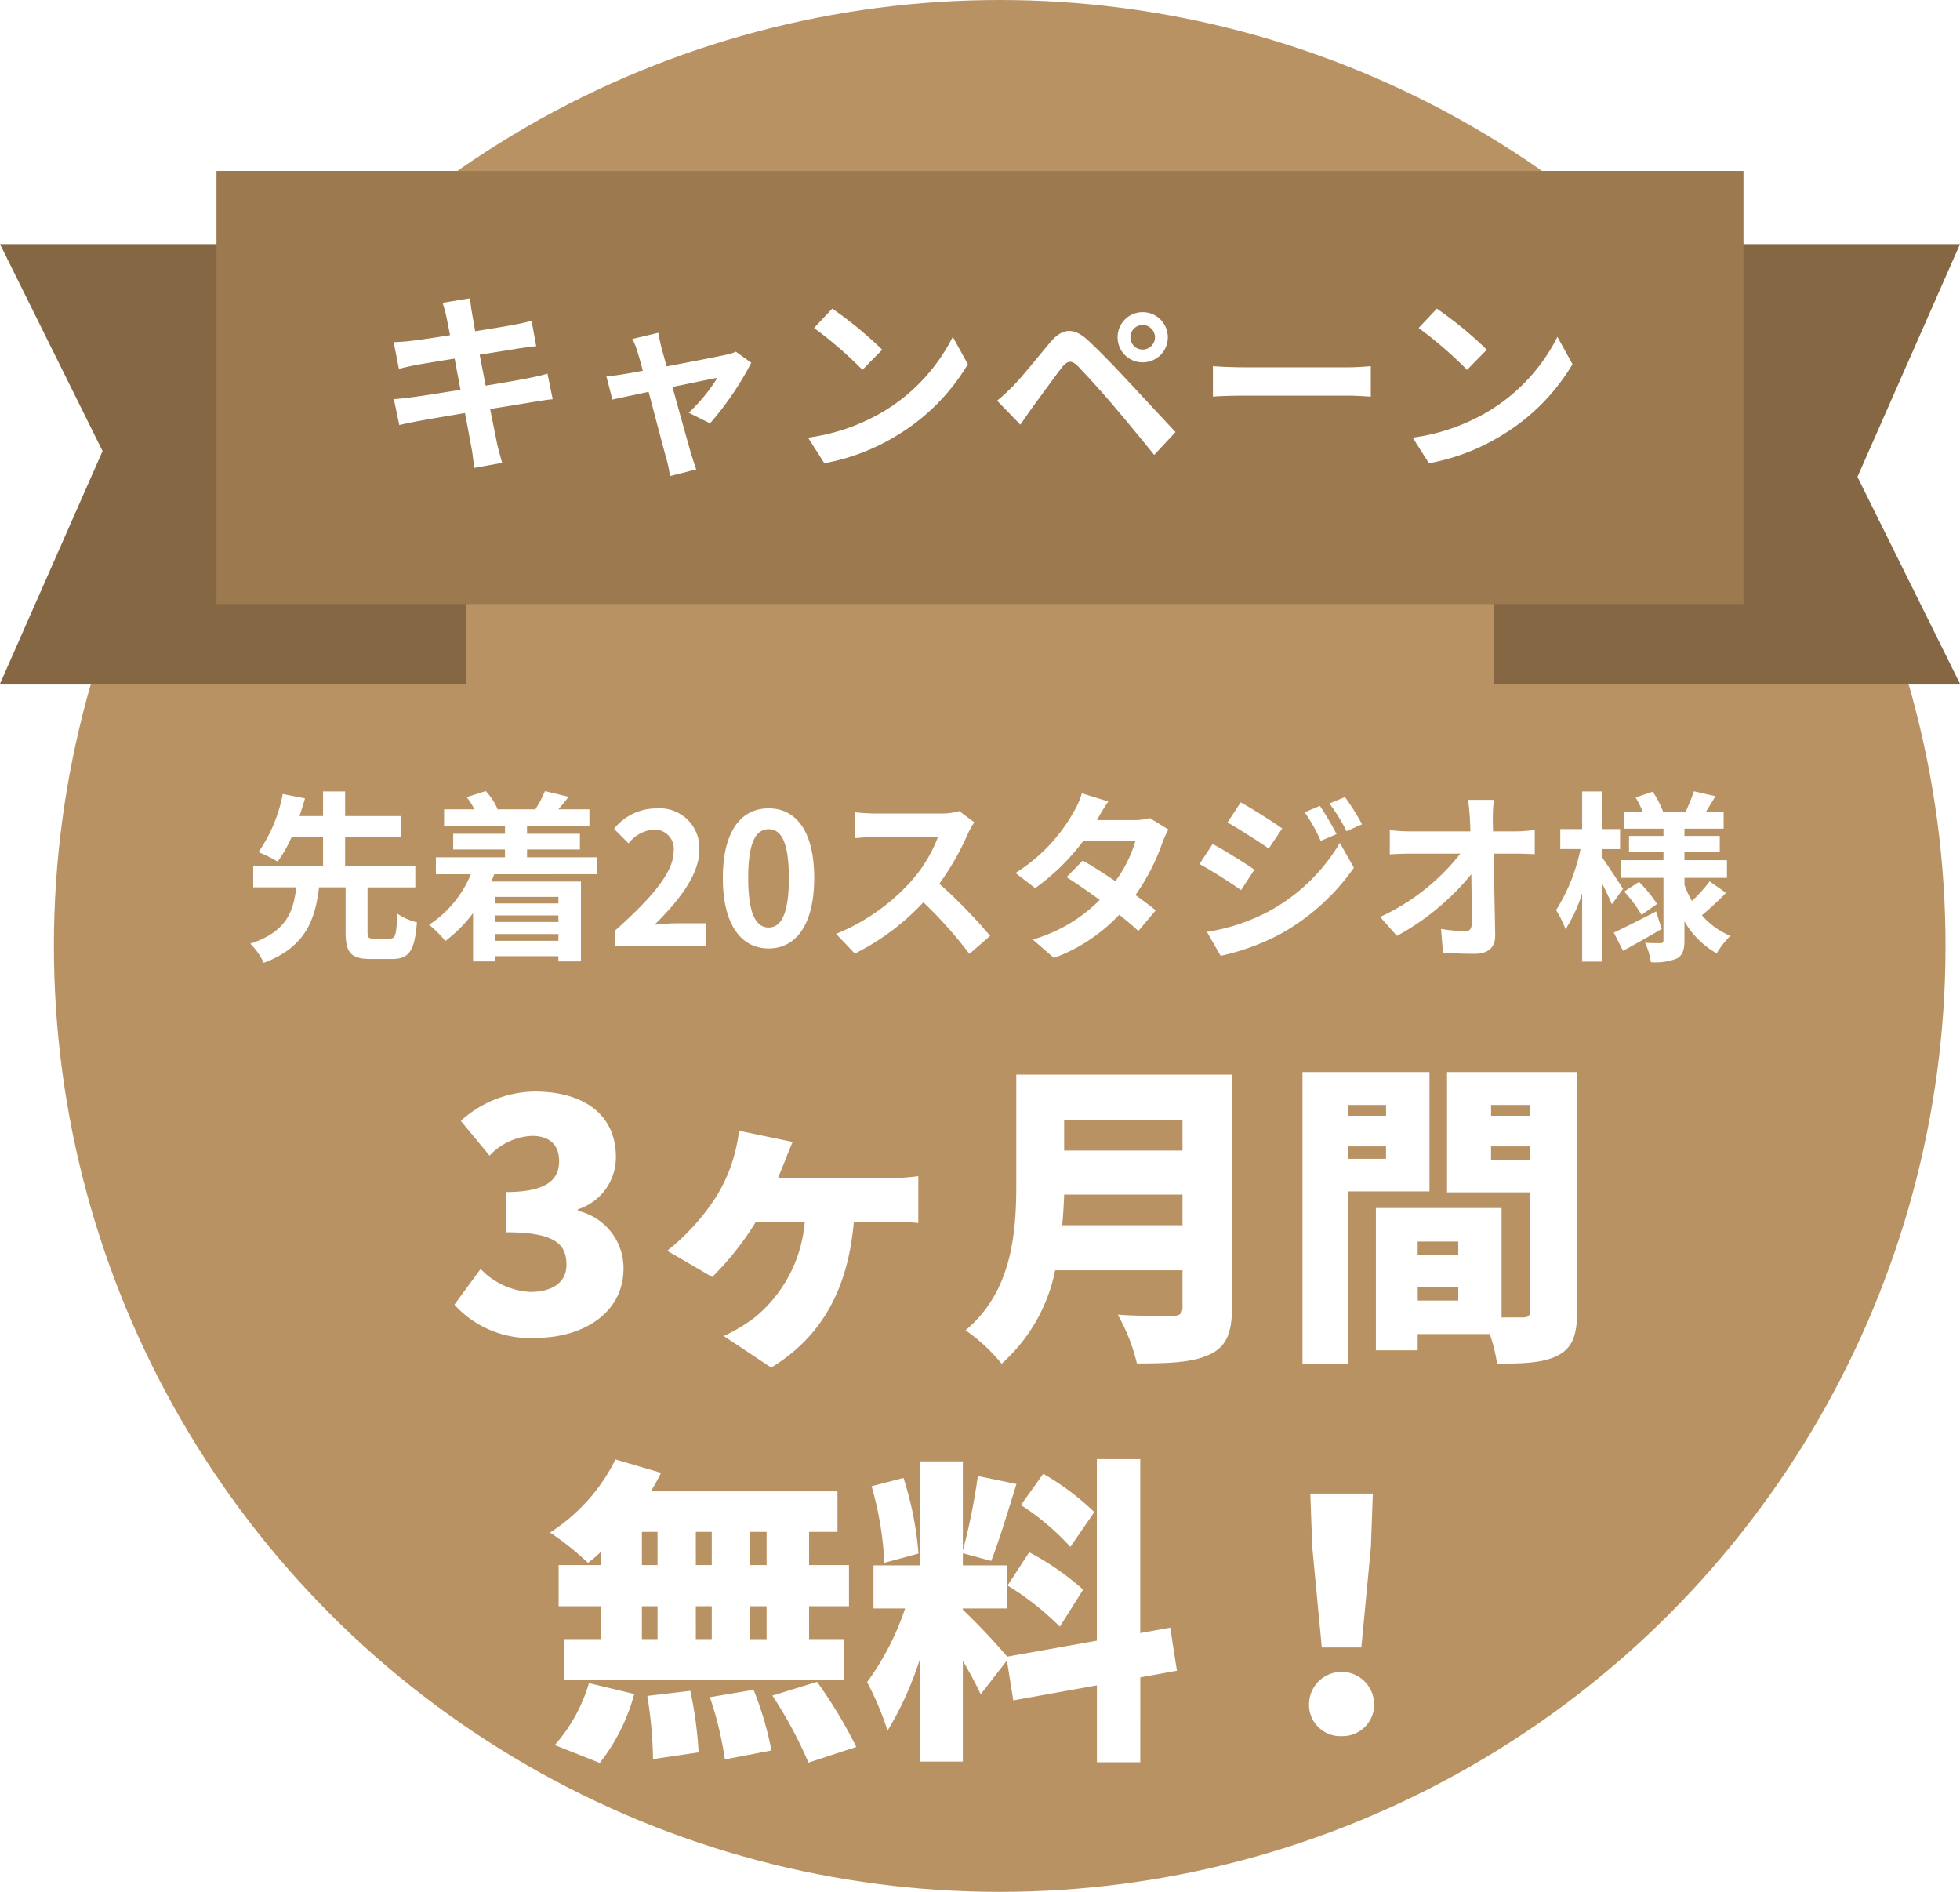 <svg xmlns="http://www.w3.org/2000/svg" xmlns:xlink="http://www.w3.org/1999/xlink" width="172" height="166" viewBox="0 0 172 166">
  <defs>
    <filter id="パス_174" x="39.876" y="91.068" width="98.532" height="63.62" filterUnits="userSpaceOnUse">
      <feOffset dy="3" input="SourceAlpha"/>
      <feGaussianBlur result="blur"/>
      <feFlood flood-opacity="0.255"/>
      <feComposite operator="in" in2="blur"/>
      <feComposite in="SourceGraphic"/>
    </filter>
    <filter id="パス_173" x="21.962" y="67.416" width="129.888" height="17.072" filterUnits="userSpaceOnUse">
      <feOffset dy="2" input="SourceAlpha"/>
      <feGaussianBlur result="blur-2"/>
      <feFlood flood-opacity="0.255"/>
      <feComposite operator="in" in2="blur-2"/>
      <feComposite in="SourceGraphic"/>
    </filter>
  </defs>
  <g id="グループ_72" data-name="グループ 72" transform="translate(-380.27 -5838)">
    <circle id="楕円形_3" data-name="楕円形 3" cx="83" cy="83" r="83" transform="translate(385 5838)" fill="#b99263"/>
    <g id="グループ_21" data-name="グループ 21" transform="translate(5 1414.289)">
      <path id="パス_31" data-name="パス 31" d="M0,0H40.873V38.577H0L9,18.157Z" transform="translate(375.27 4445.134)" fill="#856744"/>
      <path id="パス_32" data-name="パス 32" d="M0,0H40.873V38.577H0L9,18.157Z" transform="translate(547.27 4483.711) rotate(180)" fill="#856744"/>
      <rect id="長方形_33" data-name="長方形 33" width="134" height="38" transform="translate(394.269 4438.711)" fill="#9c794f"/>
      <path id="パス_172" data-name="パス 172" d="M6.188-12.138c.051.272.17.833.306,1.547-1.462.238-2.771.425-3.366.493-.527.068-1.037.1-1.581.119l.459,2.346c.578-.153,1.02-.238,1.564-.357C4.1-8.075,5.406-8.3,6.9-8.534c.153.867.34,1.819.51,2.737-1.717.272-3.3.527-4.08.629-.544.068-1.309.17-1.768.187L2.04-2.7c.391-.1.969-.221,1.7-.357s2.329-.408,4.063-.7c.272,1.428.493,2.6.578,3.094.1.493.153,1.088.238,1.717L11.067.612c-.153-.544-.323-1.156-.442-1.666-.1-.527-.34-1.666-.612-3.06,1.5-.238,2.873-.459,3.689-.6.646-.1,1.343-.221,1.8-.255l-.459-2.244c-.442.136-1.071.272-1.734.408-.765.153-2.159.391-3.689.646-.187-.935-.357-1.87-.527-2.72,1.411-.221,2.7-.425,3.4-.544.51-.068,1.19-.17,1.564-.2l-.408-2.227c-.408.119-1.054.255-1.6.357-.612.119-1.9.323-3.349.561-.136-.765-.238-1.326-.272-1.564-.085-.408-.136-.986-.187-1.326l-2.4.391C5.967-13.022,6.086-12.631,6.188-12.138ZM24.769-10.8l-2.278.544a5.953,5.953,0,0,1,.476,1.207c.119.374.272.918.442,1.581-.782.153-1.394.255-1.632.289-.561.1-1.02.153-1.564.2l.527,2.04c.51-.119,1.751-.374,3.179-.68C24.531-3.3,25.228-.646,25.483.272a9.744,9.744,0,0,1,.306,1.5L28.1,1.19C27.965.85,27.744.085,27.642-.2c-.255-.884-.986-3.5-1.632-5.848,1.836-.374,3.536-.731,3.944-.8a15.092,15.092,0,0,1-2.516,3.06l1.87.935a26.759,26.759,0,0,0,3.621-5.321l-1.36-.969a3.241,3.241,0,0,1-.867.272c-.663.153-3.043.612-5.2,1.02-.187-.663-.34-1.241-.459-1.649C24.939-9.945,24.837-10.4,24.769-10.8ZM40.035-12.92l-1.6,1.7a35.347,35.347,0,0,1,4.25,3.672l1.734-1.768A34.334,34.334,0,0,0,40.035-12.92ZM37.91-1.6,39.338.646a18.41,18.41,0,0,0,6.307-2.4,18.077,18.077,0,0,0,6.29-6.29l-1.326-2.4a16.007,16.007,0,0,1-6.188,6.613A17.522,17.522,0,0,1,37.91-1.6ZM66.2-10.4a1.081,1.081,0,0,1,1.071-1.088A1.1,1.1,0,0,1,68.357-10.4a1.081,1.081,0,0,1-1.088,1.071A1.067,1.067,0,0,1,66.2-10.4Zm-1.122,0a2.177,2.177,0,0,0,2.193,2.193,2.191,2.191,0,0,0,2.21-2.193,2.206,2.206,0,0,0-2.21-2.21A2.191,2.191,0,0,0,65.076-10.4ZM54.5-4.845l2.04,2.108c.306-.442.714-1.037,1.105-1.581.68-.918,1.887-2.6,2.55-3.451.493-.612.85-.646,1.394-.1.612.629,2.125,2.278,3.111,3.451,1,1.173,2.448,2.924,3.587,4.335l1.87-2.006c-1.309-1.394-3.043-3.281-4.182-4.488-1.02-1.105-2.329-2.465-3.468-3.536-1.326-1.241-2.329-1.054-3.332.136-1.173,1.394-2.5,3.06-3.264,3.842C55.386-5.627,55.012-5.253,54.5-4.845ZM73.44-7.871V-5.2c.629-.051,1.768-.085,2.737-.085h9.129c.714,0,1.581.068,1.989.085V-7.871c-.442.034-1.19.1-1.989.1H76.177C75.293-7.769,74.052-7.82,73.44-7.871ZM93.092-12.92l-1.6,1.7a35.347,35.347,0,0,1,4.25,3.672l1.734-1.768A34.334,34.334,0,0,0,93.092-12.92ZM90.967-1.6,92.4.646a18.411,18.411,0,0,0,6.307-2.4,18.077,18.077,0,0,0,6.29-6.29l-1.326-2.4a16.007,16.007,0,0,1-6.188,6.613A17.522,17.522,0,0,1,90.967-1.6Z" transform="translate(408.27 4463.711)" fill="#fff"/>
    </g>
    <g transform="matrix(1, 0, 0, 1, 380.27, 5838)" filter="url(#パス_174)">
      <path id="パス_174-2" data-name="パス 174" d="M-42.714.392c4.144,0,7.7-2.184,7.7-6.076a5.151,5.151,0,0,0-4-5.068v-.14a4.783,4.783,0,0,0,3.332-4.592c0-3.724-2.828-5.74-7.14-5.74a9.792,9.792,0,0,0-6.468,2.576l2.52,3.052a5.42,5.42,0,0,1,3.724-1.736c1.54,0,2.38.784,2.38,2.212,0,1.652-1.12,2.716-4.676,2.716v3.528c4.368,0,5.32,1.064,5.32,2.856,0,1.568-1.26,2.38-3.192,2.38a6.482,6.482,0,0,1-4.34-2.016l-2.3,3.136A8.94,8.94,0,0,0-42.714.392ZM-20.174-16.8l-4.7-.98a15.075,15.075,0,0,1-.448,2.24,13.868,13.868,0,0,1-1.6,3.612,19.784,19.784,0,0,1-4.256,4.676l3.948,2.3A25.433,25.433,0,0,0-23.394-9.8h4.284a12.069,12.069,0,0,1-4.424,8.428,14.474,14.474,0,0,1-2.688,1.6L-22.05,3C-17.43.168-15.3-4.116-14.8-9.8h3.024a23.746,23.746,0,0,1,2.632.112V-13.8a17.95,17.95,0,0,1-2.632.168h-9.688q.336-.8.588-1.428C-20.678-15.6-20.454-16.128-20.174-16.8ZM3.486-9.492c.084-.924.14-1.848.168-2.688H14.042v2.688Zm10.556-9.24v2.688H3.654v-2.688Zm4.34-3.976H-.546v9.6C-.546-8.932-.882-3.7-5-.28A15.788,15.788,0,0,1-1.834,2.66a14.885,14.885,0,0,0,4.7-8.2H14.042v3.22c0,.56-.224.784-.868.784-.672,0-3.024.028-4.816-.112a16.423,16.423,0,0,1,1.68,4.284c2.856,0,4.9-.084,6.384-.784,1.428-.672,1.96-1.82,1.96-4.116Zm16.3,19.824V-4.06h3.556v1.176Zm3.556-5.18v1.176H34.678V-8.064ZM28.6-15.316v-1.092h3.3v1.092Zm12.516.084v-1.176h3.444v1.176Zm-9.212-4.816v.952H28.6v-.952Zm12.656,0v.952H41.118v-.952ZM35.714-12.46V-22.932H24.57V2.66H28.6V-12.46ZM48.678-22.932H37.254v10.556h7.308V-2.044c0,.476-.168.644-.672.644H42.042V-11H31.01V1.484h3.668V.056h6.328a14.6,14.6,0,0,1,.644,2.6c2.464,0,4.144-.084,5.4-.756,1.232-.672,1.624-1.82,1.624-3.892Zm-71.134,43.26h-1.456V17.416h1.456Zm0,6.5h-1.456V23.94h1.456ZM-33.4,23.94h1.372v2.884H-33.4Zm6.132,0v2.884h-1.4V23.94Zm-1.4-3.612V17.416h1.4v2.912ZM-33.4,17.416h1.372v2.912H-33.4Zm-3.584,2.912h-3.724V23.94h3.724v2.884h-3.248v3.612h24.584V26.824h-3.08V23.94h3.5V20.328h-3.5V17.416h2.492V13.86H-32.62a18.342,18.342,0,0,0,.9-1.624l-4-1.176a16.046,16.046,0,0,1-5.74,6.412,26.192,26.192,0,0,1,3.332,2.66,11.89,11.89,0,0,0,1.148-.98Zm-.112,17.36a16.831,16.831,0,0,0,3.024-6.048l-3.976-.952a14.225,14.225,0,0,1-3,5.432Zm4.172-5.88a38.013,38.013,0,0,1,.5,5.544l4-.588a34.359,34.359,0,0,0-.728-5.4Zm5.488.112a29.974,29.974,0,0,1,1.316,5.46l4.088-.784a28.6,28.6,0,0,0-1.568-5.32Zm5.488-.14a37.406,37.406,0,0,1,3.164,5.88l4.2-1.372a41.262,41.262,0,0,0-3.444-5.712ZM6.3,15.68a22.777,22.777,0,0,0-4.48-3.36L-.14,15.064A21.76,21.76,0,0,1,4.2,18.732Zm-7.616,6.44a24.75,24.75,0,0,1,4.592,3.612L5.32,22.484A23.381,23.381,0,0,0,.588,19.208Zm-7.812-2.8a29.253,29.253,0,0,0-1.316-6.636l-2.8.728a29.025,29.025,0,0,1,1.12,6.72ZM13.552,29.6l-.588-3.78-2.632.476V11.032H6.524V26.964l-7.868,1.4a54.385,54.385,0,0,0-3.892-4.116v-.112h3.892v-3.78H-5.236V19.292l2.492.672c.672-1.708,1.484-4.4,2.212-6.748l-3.388-.7a55.365,55.365,0,0,1-1.316,6.552v-7.84H-8.988v9.128h-4.088v3.78H-10.3A23.825,23.825,0,0,1-13.636,30.6a25.833,25.833,0,0,1,1.792,4.256,29.073,29.073,0,0,0,2.856-6.328v9.044h3.752V28.728c.616,1.064,1.2,2.128,1.568,2.94l2.3-2.968.56,3.5,7.336-1.316v6.748h3.808V30.184Zm12.712-2.044h3.472l.84-8.848.168-4.648H25.256l.168,4.648ZM28,35.336a2.766,2.766,0,0,0,2.856-2.856,2.857,2.857,0,0,0-5.712,0A2.75,2.75,0,0,0,28,35.336Z" transform="translate(89.73 114)" fill="#fff"/>
    </g>
    <g transform="matrix(1, 0, 0, 1, 380.27, 5838)" filter="url(#パス_173)">
      <path id="パス_173-2" data-name="パス 173" d="M-53.9-.64c-.5,0-.576-.08-.576-.608V-5.136h4.192v-1.84h-6.16V-9.568h4.912v-1.824h-4.912v-2.16h-1.936v2.16h-2.064c.176-.544.336-1.056.48-1.552l-1.952-.384a13.332,13.332,0,0,1-2.128,5.1,12.6,12.6,0,0,1,1.68.832,11.589,11.589,0,0,0,1.232-2.176h2.752v2.592h-6.128v1.84h3.776c-.24,2.112-.848,3.9-4.032,4.944a6.047,6.047,0,0,1,1.184,1.68c3.68-1.392,4.5-3.776,4.848-6.624H-56.4v3.888c0,1.808.416,2.4,2.208,2.4h1.856c1.488,0,2-.688,2.192-3.216a5.282,5.282,0,0,1-1.728-.768c-.064,1.888-.16,2.192-.64,2.192ZM-37.728-4.3v.576h-5.584V-4.3ZM-43.312-.448V-1.04h5.584v.592ZM-37.728-2.1h-5.584v-.576h5.584Zm3.36-4.192V-7.776H-40.48v-.688h4.64V-9.84h-4.64v-.672h5.472v-1.472h-2.72c.272-.32.576-.688.9-1.1l-2.08-.5a8.786,8.786,0,0,1-.832,1.568l.112.032h-3.52l.08-.032A5.84,5.84,0,0,0-44.1-13.584l-1.68.528a6.793,6.793,0,0,1,.688,1.072H-47.76v1.472h5.344v.672H-46.96v1.376h4.544v.688H-48.48v1.488h3.072a9.741,9.741,0,0,1-3.664,4.432A10.884,10.884,0,0,1-47.648-.432,12.165,12.165,0,0,0-45.216-2.88V1.36h1.9V.9h5.584V1.36h1.984V-5.648h-7.872c.1-.208.176-.416.256-.64ZM-32.736,0H-24.8V-1.984h-2.56c-.56,0-1.344.064-1.936.128,2.16-2.112,3.936-4.416,3.936-6.56a3.473,3.473,0,0,0-3.728-3.648,4.753,4.753,0,0,0-3.76,1.792l1.28,1.28a3.1,3.1,0,0,1,2.176-1.216,1.691,1.691,0,0,1,1.776,1.92c0,1.824-1.9,4.048-5.12,6.928ZM-19.28.224c2.416,0,4-2.112,4-6.192s-1.584-6.1-4-6.1-4.016,2-4.016,6.1C-23.3-1.888-21.7.224-19.28.224Zm0-1.84c-1.024,0-1.792-1.024-1.792-4.352,0-3.312.768-4.272,1.792-4.272s1.776.96,1.776,4.272C-17.5-2.64-18.256-1.616-19.28-1.616Zm18.048-9.232-1.312-.976a5.735,5.735,0,0,1-1.648.208H-9.84a17.875,17.875,0,0,1-1.888-.112v2.272c.336-.016,1.216-.112,1.888-.112h5.424A12.4,12.4,0,0,1-6.8-5.648a17.936,17.936,0,0,1-6.56,4.592L-11.712.672A21.076,21.076,0,0,0-5.7-3.824,36.486,36.486,0,0,1-1.664.7L.16-.88A44.98,44.98,0,0,0-4.3-5.456a23.524,23.524,0,0,0,2.512-4.4A7.56,7.56,0,0,1-1.232-10.848Zm11.76-1.824-2.32-.72a6.622,6.622,0,0,1-.736,1.664A14.856,14.856,0,0,1,2.384-6.4L4.112-5.072A19.244,19.244,0,0,0,8.336-9.216h4.576a11.357,11.357,0,0,1-1.76,3.536c-1.008-.672-2.016-1.328-2.864-1.808L6.864-6.032c.816.512,1.872,1.232,2.912,2A13.592,13.592,0,0,1,3.9-.56L5.76,1.056a15.055,15.055,0,0,0,5.728-3.792c.656.528,1.248,1.024,1.68,1.424l1.52-1.808c-.464-.384-1.088-.848-1.776-1.344A18.322,18.322,0,0,0,15.28-9.072a7.527,7.527,0,0,1,.528-1.136l-1.632-1.008a5.08,5.08,0,0,1-1.392.176H9.536A17.237,17.237,0,0,1,10.528-12.672Zm18.576.384-1.344.56a14.452,14.452,0,0,1,1.408,2.512l1.392-.592A27.208,27.208,0,0,0,29.1-12.288Zm2.192-.768-1.36.56a15.374,15.374,0,0,1,1.5,2.432l1.36-.608A20.575,20.575,0,0,0,31.3-13.056Zm-9.152.464-1.152,1.76c1.056.592,2.72,1.664,3.616,2.288l1.184-1.76C24.96-10.9,23.2-12.016,22.144-12.592Zm-2.96,11.36,1.2,2.1A20.122,20.122,0,0,0,25.728-1.1a19.3,19.3,0,0,0,6.352-5.76L30.848-9.04a16.2,16.2,0,0,1-6.224,6A17.158,17.158,0,0,1,19.184-1.232Zm.5-7.712-1.152,1.76c1.072.576,2.736,1.648,3.648,2.288l1.168-1.792C22.528-7.264,20.768-8.368,19.68-8.944Zm24.688-3.872H42.1c.064.416.112.928.16,1.616q.024.528.048,1.152h-5.3a15.316,15.316,0,0,1-1.776-.112v2.128c.56-.032,1.248-.064,1.824-.064h4.368a19,19,0,0,1-7.04,5.552L35.856-.88a22,22,0,0,0,6.528-5.408c.032,1.648.032,3.248.032,4.32,0,.464-.16.672-.56.672a13.59,13.59,0,0,1-2.128-.192L39.9.592c.912.064,1.808.1,2.784.1C43.9.688,44.5.1,44.48-.928c-.032-2.16-.1-4.832-.144-7.168H46.4c.432,0,1.04.032,1.552.048v-2.128a12.369,12.369,0,0,1-1.664.128h-2c0-.416-.016-.8-.016-1.152A13.686,13.686,0,0,1,44.368-12.816ZM55.7-5.008C55.424-5.44,54.272-7.2,53.84-7.792v-.7h1.6v-1.76h-1.6v-3.3H52.112v3.3h-1.92V-8.5h1.776a16,16,0,0,1-2.144,5.36,9.129,9.129,0,0,1,.832,1.68,13.5,13.5,0,0,0,1.456-3.152V1.376H53.84v-6.9c.352.688.688,1.408.88,1.872Zm2.9,1.984c-1.36.7-2.768,1.424-3.712,1.856L55.7.432c1.024-.56,2.272-1.264,3.392-1.92Zm-2.8-1.744a11.216,11.216,0,0,1,1.52,2.048l1.36-.96a10.961,10.961,0,0,0-1.584-1.936Zm7.5-.9a12.594,12.594,0,0,1-1.552,1.728,8.685,8.685,0,0,1-.656-1.408v-.624h3.728V-7.52H61.088v-.7h3.1V-9.648h-3.1v-.64h3.44v-1.488H62.976c.256-.4.544-.88.832-1.36l-1.888-.432c-.16.512-.48,1.248-.72,1.792H59.216a8.85,8.85,0,0,0-.912-1.76l-1.5.512a9.083,9.083,0,0,1,.624,1.248H55.792v1.488h3.456v.64H56.224v1.424h3.024v.7h-3.76v1.552h3.76V-.512c0,.192-.064.272-.256.272s-.816,0-1.36-.032a5.919,5.919,0,0,1,.512,1.7,5.218,5.218,0,0,0,2.272-.32c.512-.288.672-.736.672-1.6V-2.16A7.589,7.589,0,0,0,63.92.656,7.082,7.082,0,0,1,65.12-.88a6.687,6.687,0,0,1-2.5-1.808,25.755,25.755,0,0,0,2.112-1.968Z" transform="translate(86.73 81)" fill="#fff"/>
    </g>
  </g>
</svg>
